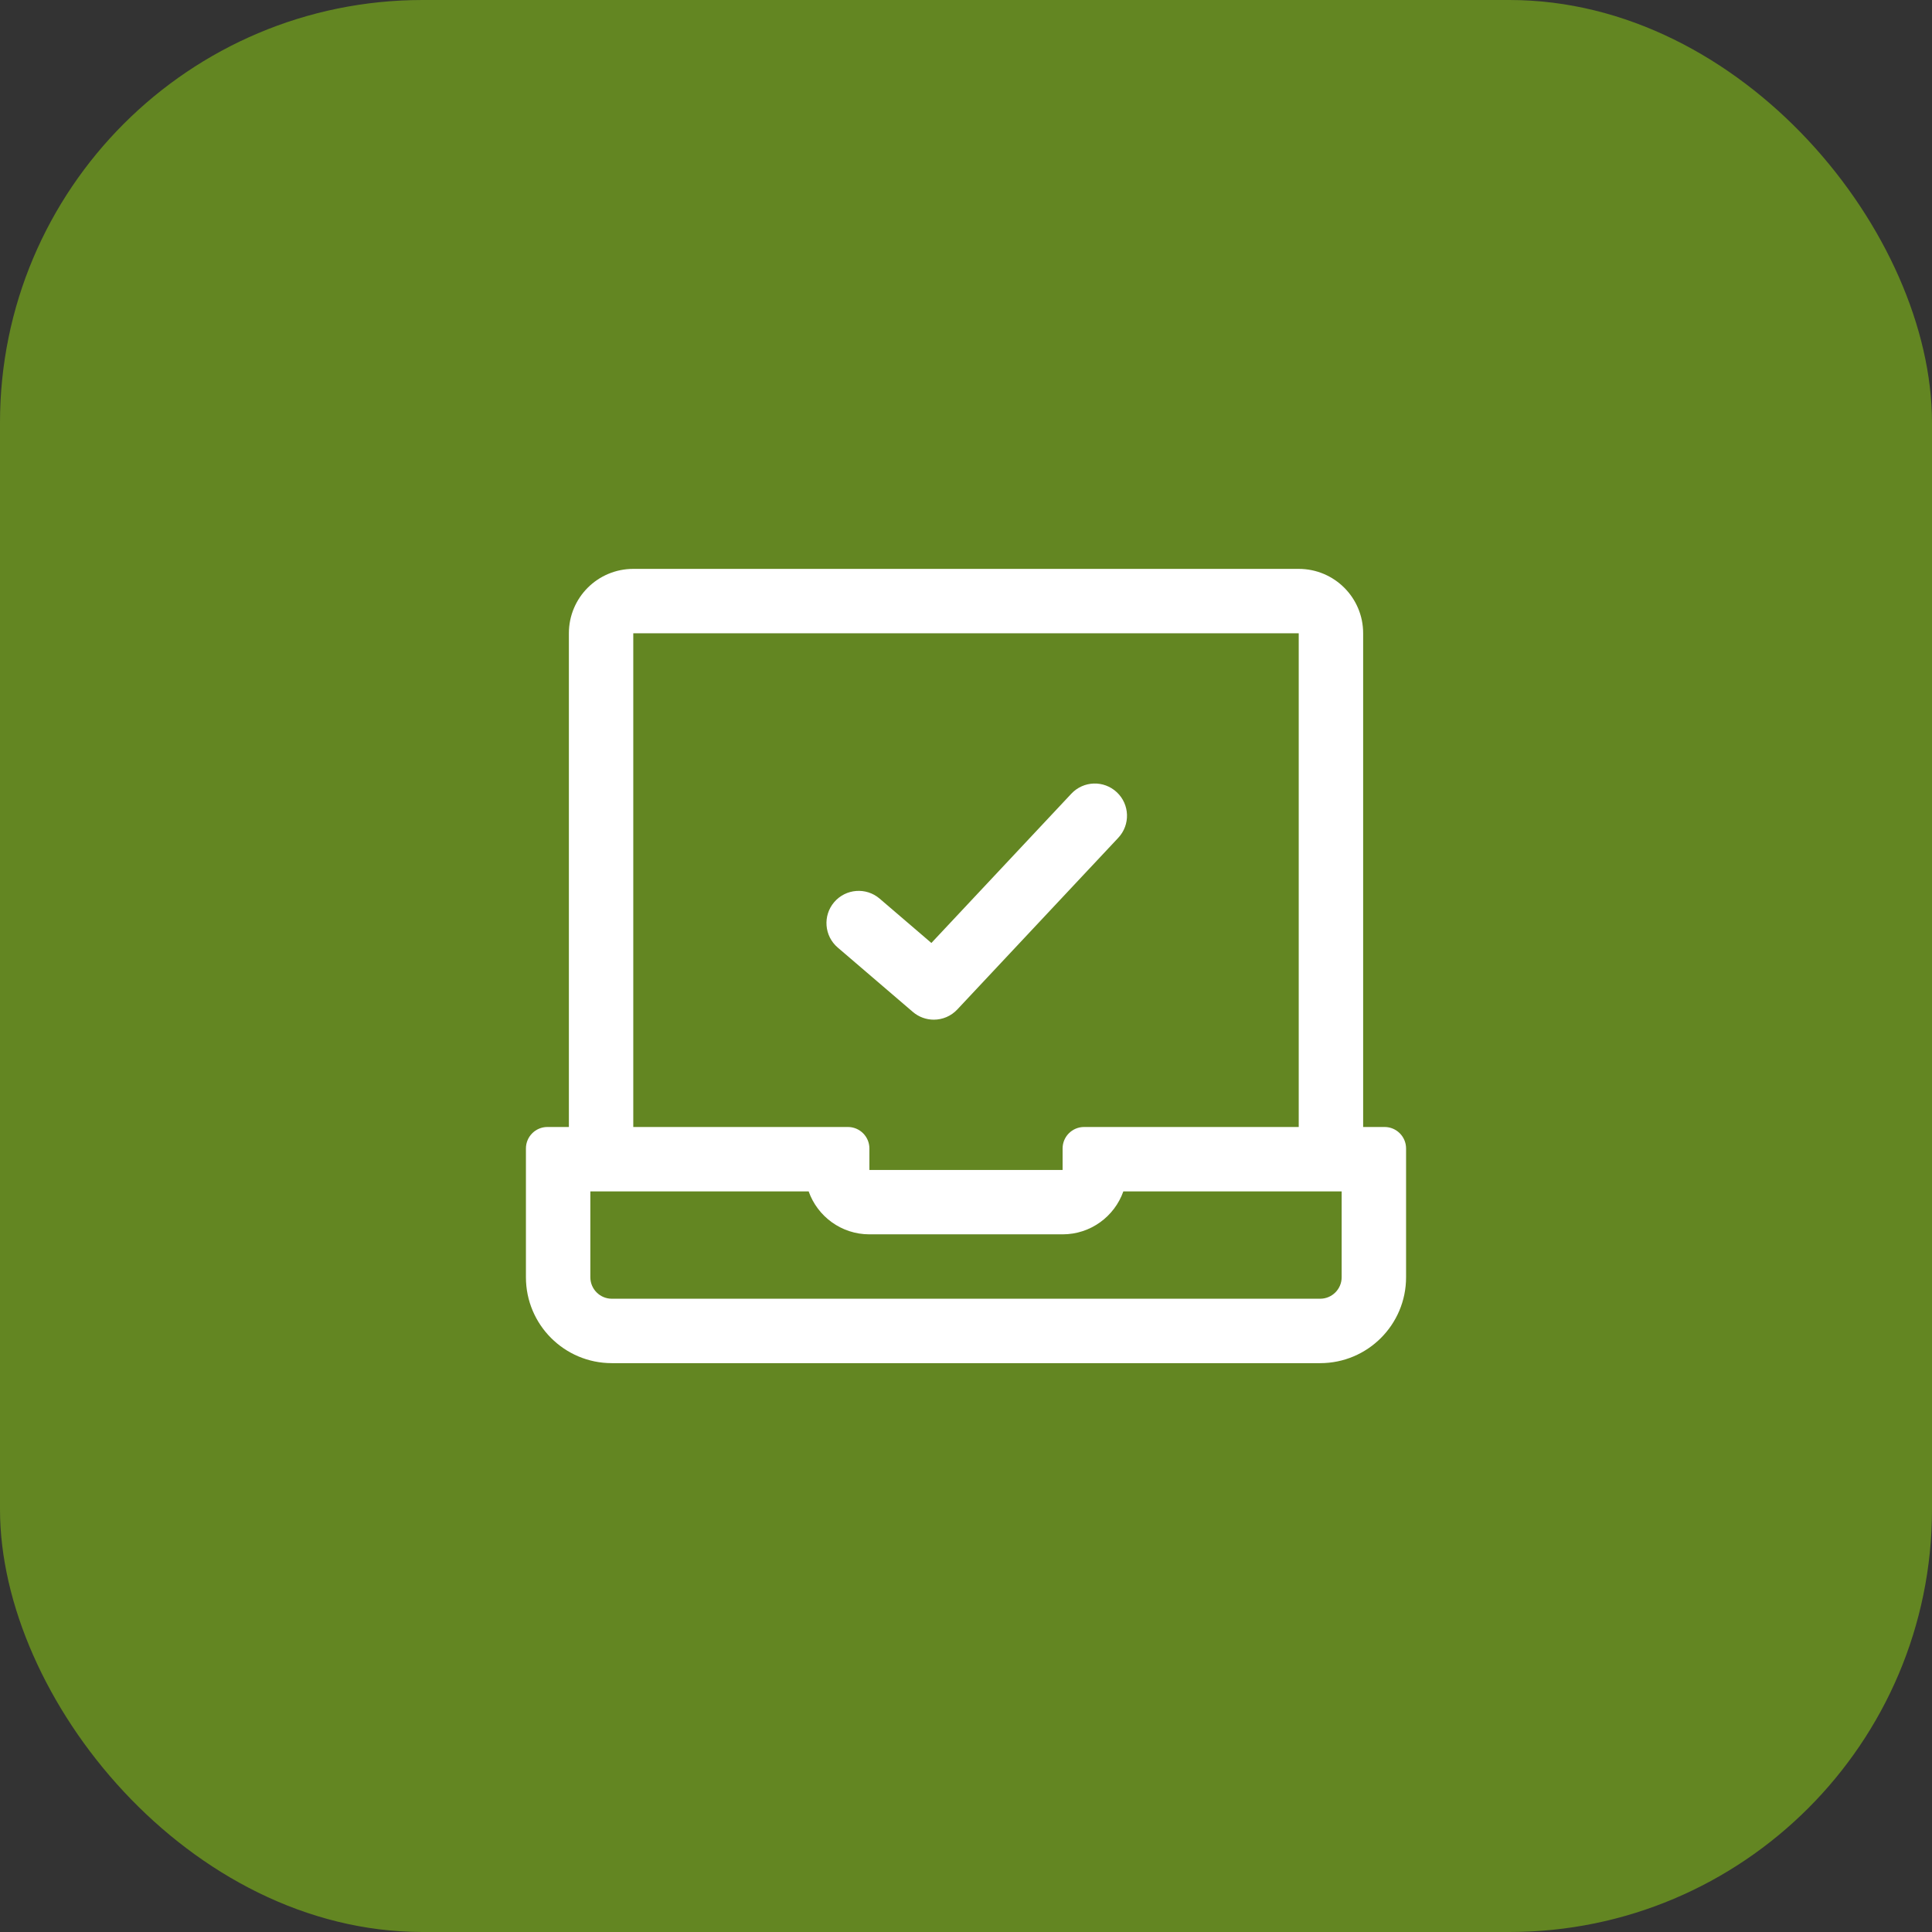 <svg width="64" height="64" viewBox="0 0 64 64" fill="none" xmlns="http://www.w3.org/2000/svg">
<rect x="0" y="0" width="64" height="64" fill="#333333" stroke="none"/>
<rect width="64" height="64" rx="14" fill="#638622"/>
<path fill-rule="evenodd" clip-rule="evenodd" d="M44.444 39.467H37.212C36.919 40.295 36.129 40.889 35.2 40.889H28.8C27.871 40.889 27.081 40.295 26.788 39.467H19.556V42.311C19.556 42.703 19.875 43.022 20.267 43.022H43.733C44.125 43.022 44.444 42.703 44.444 42.311V39.467ZM20.978 37.333H28.089C28.481 37.333 28.8 37.652 28.8 38.044V38.756H35.2V38.044C35.2 37.652 35.519 37.333 35.911 37.333H43.022V20.978H20.978V37.333ZM46.578 38.044V42.311C46.578 43.882 45.304 45.156 43.733 45.156H20.267C18.696 45.156 17.422 43.882 17.422 42.311V38.044C17.422 37.652 17.741 37.333 18.133 37.333H18.845V20.978C18.845 19.799 19.799 18.845 20.978 18.845H43.022C44.201 18.845 45.156 19.799 45.156 20.978V37.333H45.867C46.259 37.333 46.578 37.652 46.578 38.044ZM30.239 33.521L27.75 31.388C27.303 31.005 27.251 30.331 27.634 29.884C28.018 29.436 28.693 29.385 29.139 29.768L30.853 31.237L35.489 26.293C35.891 25.863 36.565 25.84 36.996 26.244C37.426 26.647 37.448 27.322 37.045 27.752L31.711 33.441C31.502 33.664 31.218 33.778 30.933 33.778C30.687 33.778 30.44 33.693 30.239 33.521Z" fill="white"/>
</svg>
